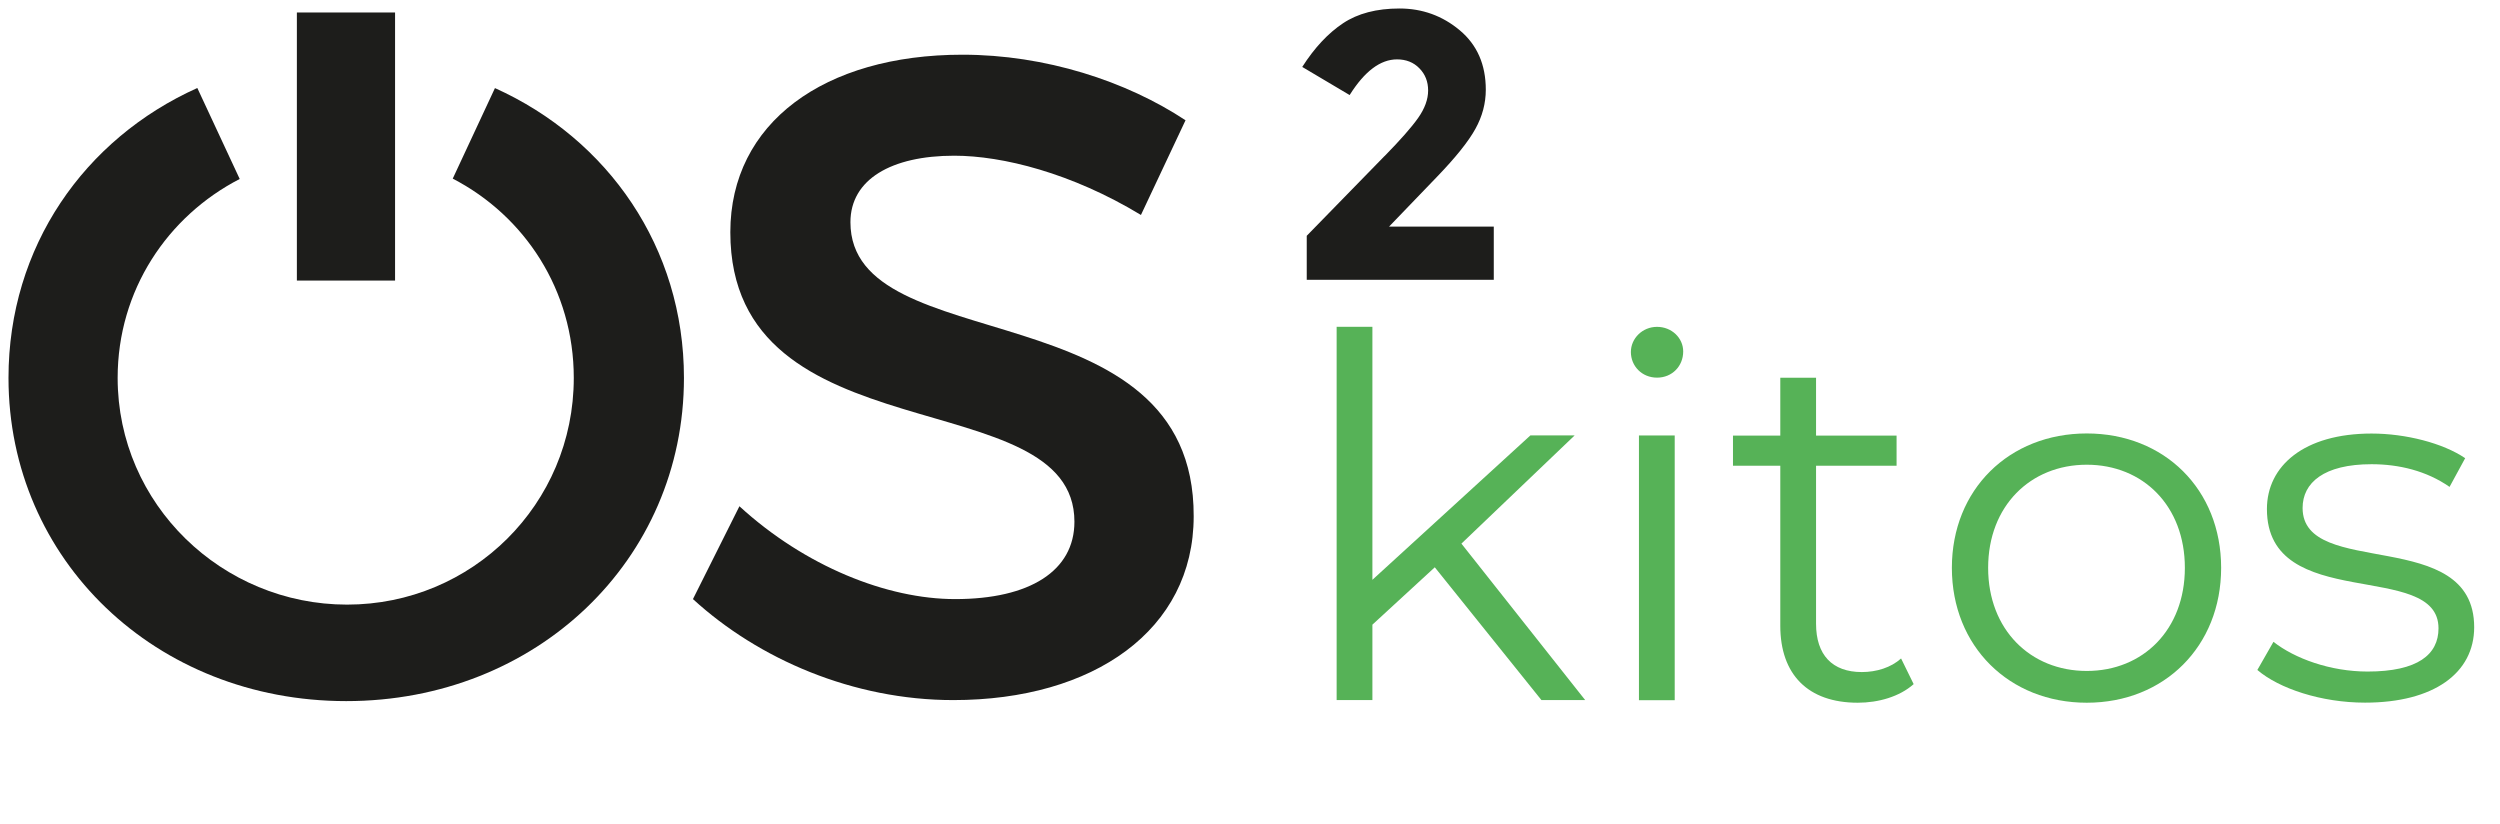 <?xml version="1.0" encoding="UTF-8"?><svg id="Grå" xmlns="http://www.w3.org/2000/svg" viewBox="0 0 294.32 96.95"><defs><style>.cls-1{fill:#1d1d1b;}.cls-1,.cls-2{stroke-width:0px;}.cls-2{fill:#56b257;}</style></defs><path class="cls-2" d="M168.91,66.79l-7.34,6.75v8.88h-4.21v-43.95h4.21v29.79l18.6-17h5.21l-13.33,12.74,14.57,18.42h-5.15l-12.56-15.64Z"/><path class="cls-2" d="M192,41.44c0-1.6,1.36-2.96,3.08-2.96s3.08,1.3,3.08,2.9c0,1.72-1.3,3.08-3.08,3.08s-3.08-1.36-3.08-3.02ZM192.95,51.27h4.21v31.16h-4.21v-31.16Z"/><path class="cls-2" d="M225.29,80.54c-1.66,1.48-4.15,2.19-6.58,2.19-5.86,0-9.12-3.32-9.12-9.06v-18.84h-5.57v-3.55h5.57v-6.81h4.21v6.81h9.48v3.55h-9.48v18.6c0,3.67,1.9,5.69,5.39,5.69,1.72,0,3.44-.53,4.62-1.6l1.48,3.02Z"/><path class="cls-2" d="M229.79,66.85c0-9.24,6.75-15.82,15.88-15.82s15.82,6.58,15.82,15.82-6.69,15.88-15.82,15.88-15.88-6.63-15.88-15.88ZM257.22,66.85c0-7.29-4.92-12.14-11.55-12.14s-11.61,4.86-11.61,12.14,4.98,12.14,11.61,12.14,11.55-4.86,11.55-12.14Z"/><path class="cls-2" d="M265.75,78.88l1.9-3.32c2.49,1.96,6.69,3.5,11.08,3.5,5.92,0,8.35-2.01,8.35-5.09,0-8.12-20.2-1.72-20.2-14.04,0-5.09,4.38-8.89,12.32-8.89,4.03,0,8.41,1.13,11.02,2.9l-1.84,3.38c-2.72-1.9-5.98-2.67-9.18-2.67-5.63,0-8.12,2.19-8.12,5.15,0,8.41,20.2,2.07,20.2,14.04,0,5.39-4.74,8.88-12.85,8.88-5.15,0-10.13-1.66-12.68-3.85Z"/><path class="cls-1" d="M134.32,25.31l5.25-11.15c-6.97-4.61-16.51-7.72-26.26-7.72-16.29,0-27.33,8.04-27.33,20.9,0,26.69,40.51,17.36,40.51,34.08,0,5.79-5.25,9.11-14.04,9.11-8.03,0-17.68-3.86-25.4-10.93l-5.47,10.93c7.72,7.07,18.86,11.89,30.65,11.89,16.51,0,28.3-8.25,28.3-21.64.1-27.01-40.41-18.22-40.41-34.62,0-5.04,4.82-7.83,12.22-7.83,5.68,0,13.83,2.04,21.97,6.97"/><path class="cls-1" d="M80.52,44.49c0-15.36-8.94-28.12-22.25-34.12l-4.97,10.66c8.46,4.38,14.25,13.11,14.25,23.46,0,14.9-12,26.69-26.69,26.69s-27.01-11.79-27.01-26.69c0-10.31,5.86-19.03,14.37-23.42l-4.99-10.71C9.93,16.34,1,29.05,1,44.49c0,21.44,17.36,38.05,39.76,38.05s39.76-16.61,39.76-38.05"/><rect class="cls-1" x="34.95" y="1.47" width="11.56" height="31.56"/><path class="cls-1" d="M162.99,18.38l-9.15,9.38v5.18h22.02v-6.26h-12.33l5.63-5.85c2.21-2.29,3.72-4.18,4.53-5.65.82-1.47,1.23-3.02,1.23-4.62,0-2.95-1.02-5.28-3.06-6.99-2.04-1.71-4.41-2.57-7.1-2.57s-4.91.58-6.65,1.74c-1.74,1.16-3.35,2.87-4.8,5.14l5.58,3.31c1.76-2.8,3.62-4.2,5.58-4.2,1.07,0,1.95.35,2.63,1.05.69.7,1.03,1.57,1.03,2.61s-.39,2.12-1.18,3.24c-.79,1.12-2.11,2.61-3.95,4.49"/></svg>